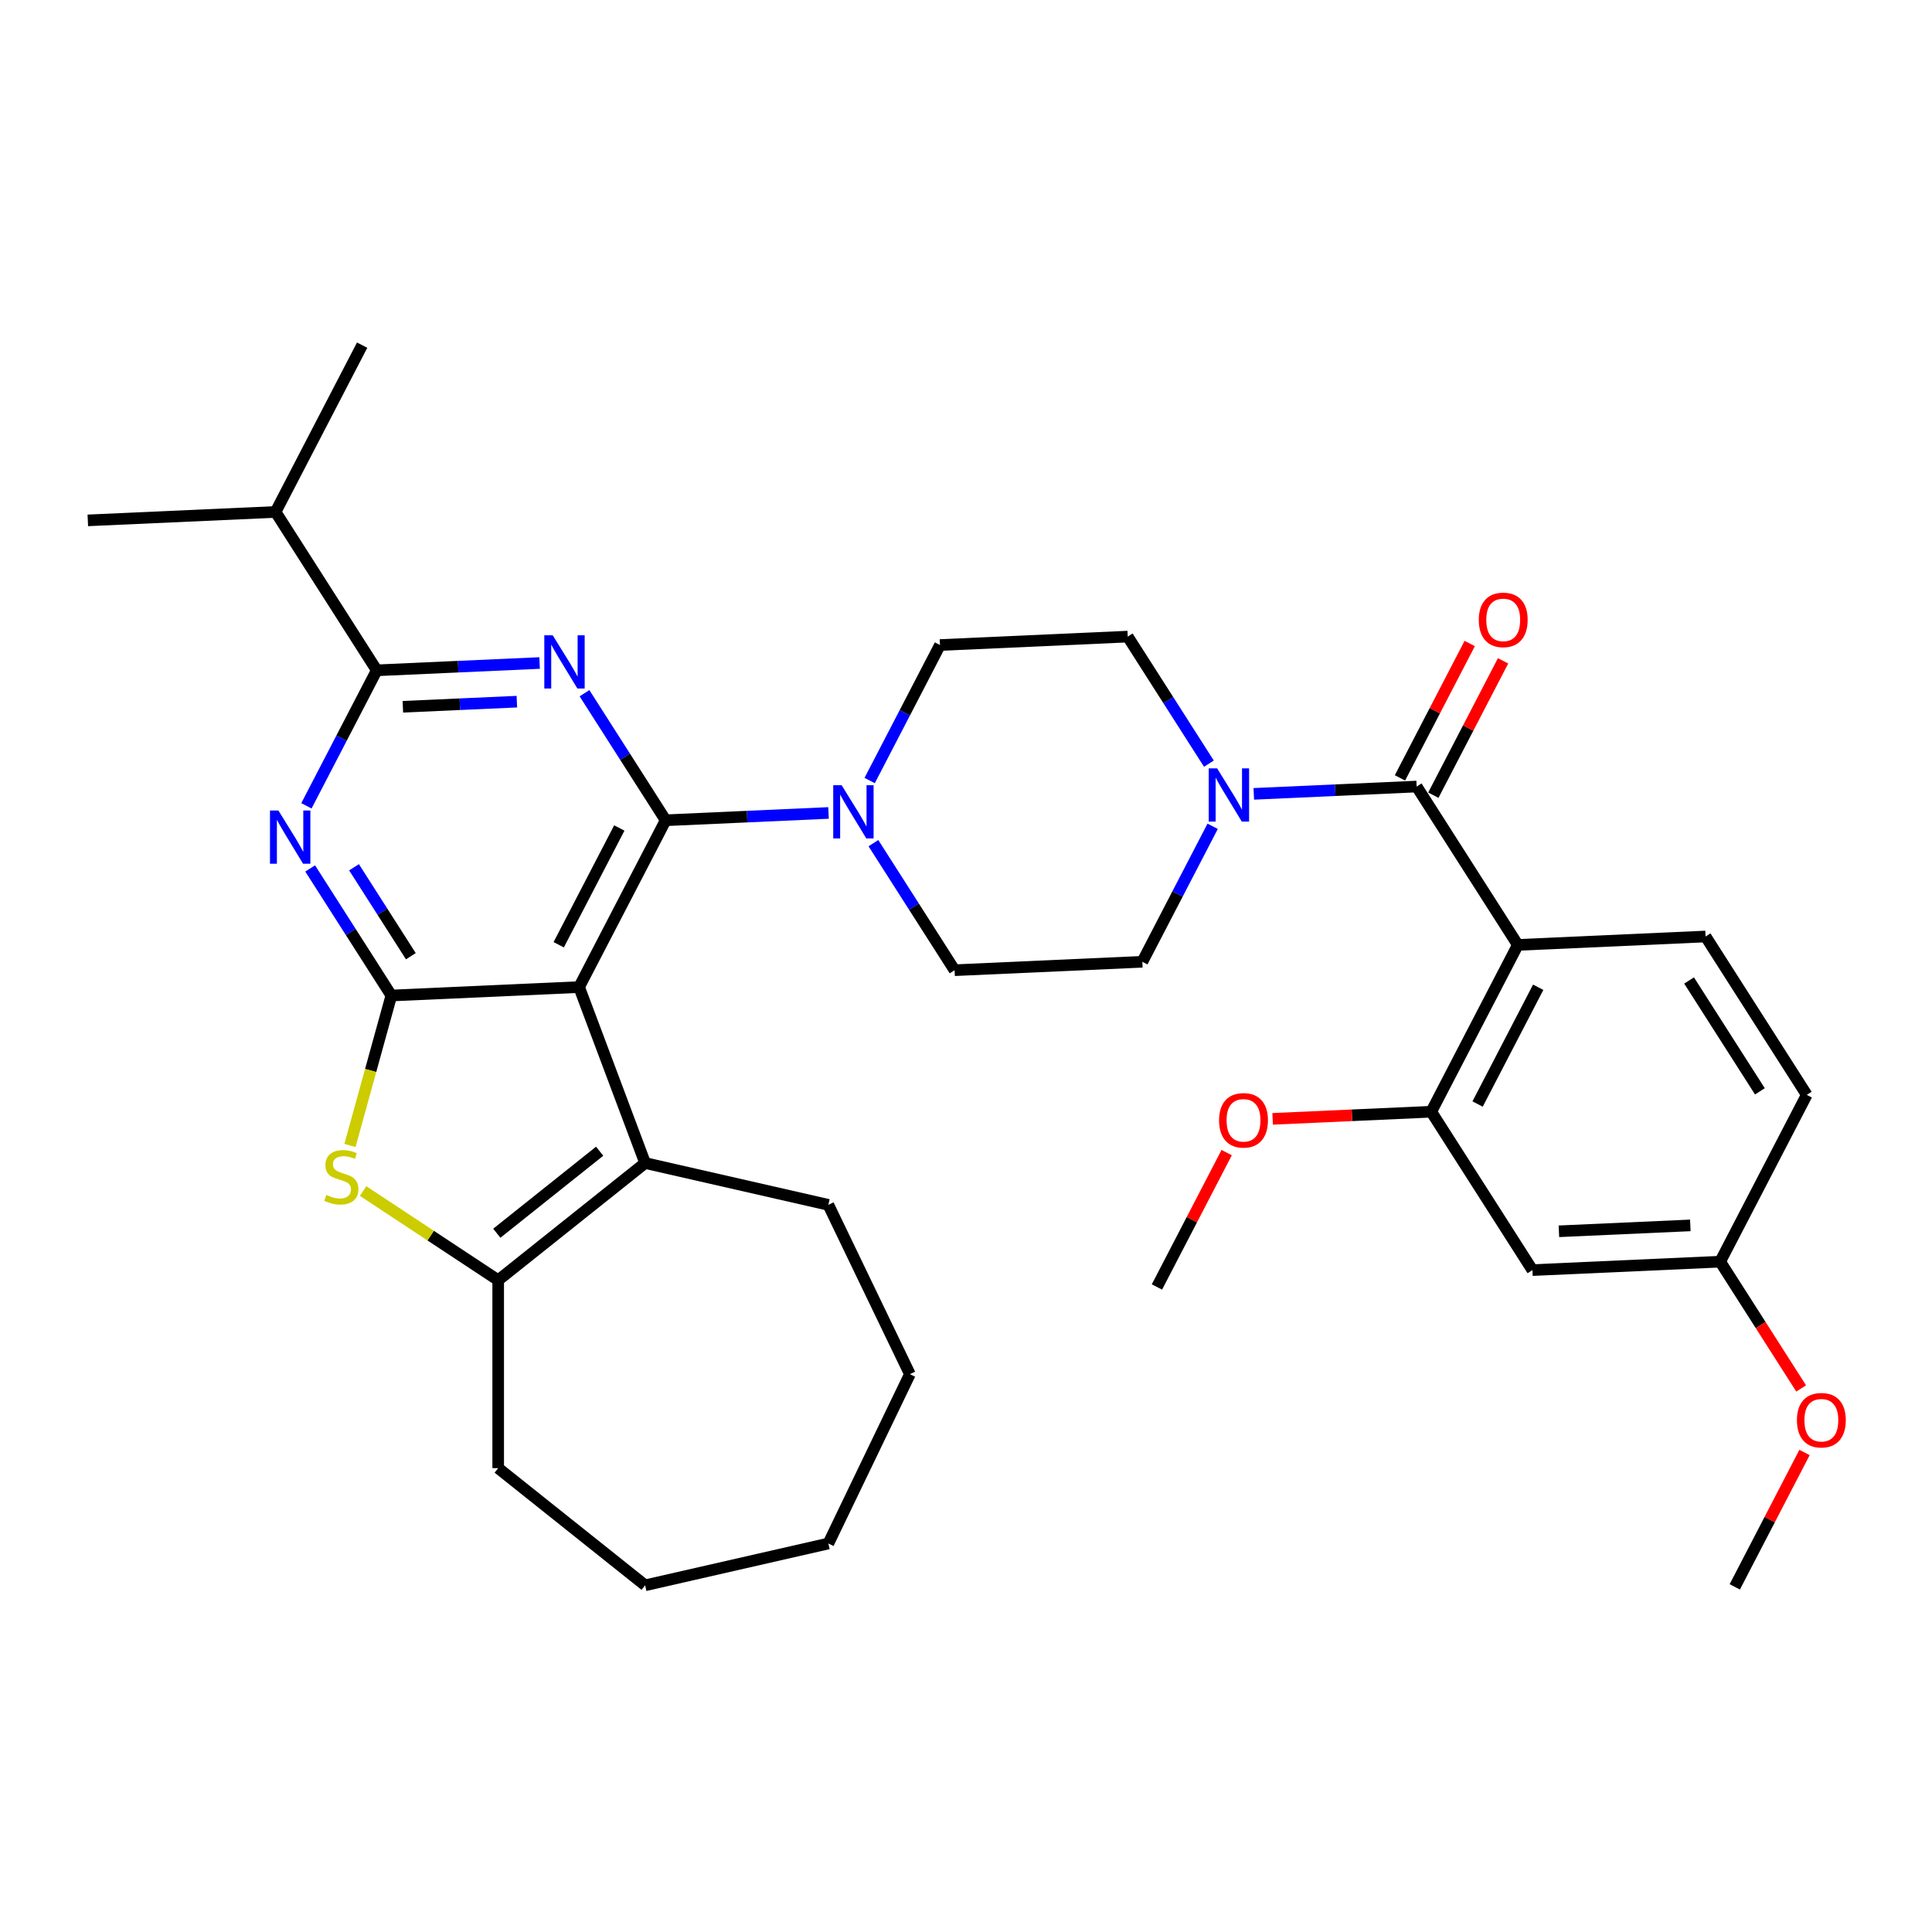 <?xml version='1.0' encoding='iso-8859-1'?>
<svg version='1.1' baseProfile='full'
              xmlns='http://www.w3.org/2000/svg'
                      xmlns:rdkit='http://www.rdkit.org/xml'
                      xmlns:xlink='http://www.w3.org/1999/xlink'
                  xml:space='preserve'
width='1000px' height='1000px' viewBox='0 0 1000 1000'>
<!-- END OF HEADER -->
<rect style='opacity:1.0;fill:#FFFFFF;stroke:none' width='1000' height='1000' x='0' y='0'> </rect>
<path class='bond-0' d='M 625.726,395.271 L 604.718,362.387' style='fill:none;fill-rule:evenodd;stroke:#0000FF;stroke-width:6px;stroke-linecap:butt;stroke-linejoin:miter;stroke-opacity:1' />
<path class='bond-0' d='M 604.718,362.387 L 583.71,329.502' style='fill:none;fill-rule:evenodd;stroke:#000000;stroke-width:6px;stroke-linecap:butt;stroke-linejoin:miter;stroke-opacity:1' />
<path class='bond-1' d='M 648.958,410.899 L 691.107,409.006' style='fill:none;fill-rule:evenodd;stroke:#0000FF;stroke-width:6px;stroke-linecap:butt;stroke-linejoin:miter;stroke-opacity:1' />
<path class='bond-1' d='M 691.107,409.006 L 733.256,407.113' style='fill:none;fill-rule:evenodd;stroke:#000000;stroke-width:6px;stroke-linecap:butt;stroke-linejoin:miter;stroke-opacity:1' />
<path class='bond-2' d='M 627.668,427.684 L 609.469,462.751' style='fill:none;fill-rule:evenodd;stroke:#0000FF;stroke-width:6px;stroke-linecap:butt;stroke-linejoin:miter;stroke-opacity:1' />
<path class='bond-2' d='M 609.469,462.751 L 591.269,497.818' style='fill:none;fill-rule:evenodd;stroke:#000000;stroke-width:6px;stroke-linecap:butt;stroke-linejoin:miter;stroke-opacity:1' />
<path class='bond-3' d='M 785.624,489.089 L 740.815,575.43' style='fill:none;fill-rule:evenodd;stroke:#000000;stroke-width:6px;stroke-linecap:butt;stroke-linejoin:miter;stroke-opacity:1' />
<path class='bond-3' d='M 796.171,511.002 L 764.805,571.44' style='fill:none;fill-rule:evenodd;stroke:#000000;stroke-width:6px;stroke-linecap:butt;stroke-linejoin:miter;stroke-opacity:1' />
<path class='bond-4' d='M 785.624,489.089 L 882.802,484.725' style='fill:none;fill-rule:evenodd;stroke:#000000;stroke-width:6px;stroke-linecap:butt;stroke-linejoin:miter;stroke-opacity:1' />
<path class='bond-5' d='M 785.624,489.089 L 733.256,407.113' style='fill:none;fill-rule:evenodd;stroke:#000000;stroke-width:6px;stroke-linecap:butt;stroke-linejoin:miter;stroke-opacity:1' />
<path class='bond-6' d='M 741.89,411.594 L 759.938,376.819' style='fill:none;fill-rule:evenodd;stroke:#000000;stroke-width:6px;stroke-linecap:butt;stroke-linejoin:miter;stroke-opacity:1' />
<path class='bond-6' d='M 759.938,376.819 L 777.986,342.044' style='fill:none;fill-rule:evenodd;stroke:#FF0000;stroke-width:6px;stroke-linecap:butt;stroke-linejoin:miter;stroke-opacity:1' />
<path class='bond-6' d='M 724.622,402.632 L 742.67,367.857' style='fill:none;fill-rule:evenodd;stroke:#000000;stroke-width:6px;stroke-linecap:butt;stroke-linejoin:miter;stroke-opacity:1' />
<path class='bond-6' d='M 742.67,367.857 L 760.718,333.082' style='fill:none;fill-rule:evenodd;stroke:#FF0000;stroke-width:6px;stroke-linecap:butt;stroke-linejoin:miter;stroke-opacity:1' />
<path class='bond-7' d='M 740.815,575.43 L 793.183,657.406' style='fill:none;fill-rule:evenodd;stroke:#000000;stroke-width:6px;stroke-linecap:butt;stroke-linejoin:miter;stroke-opacity:1' />
<path class='bond-8' d='M 740.815,575.43 L 699.765,577.273' style='fill:none;fill-rule:evenodd;stroke:#000000;stroke-width:6px;stroke-linecap:butt;stroke-linejoin:miter;stroke-opacity:1' />
<path class='bond-8' d='M 699.765,577.273 L 658.715,579.117' style='fill:none;fill-rule:evenodd;stroke:#FF0000;stroke-width:6px;stroke-linecap:butt;stroke-linejoin:miter;stroke-opacity:1' />
<path class='bond-9' d='M 882.802,484.725 L 935.17,566.701' style='fill:none;fill-rule:evenodd;stroke:#000000;stroke-width:6px;stroke-linecap:butt;stroke-linejoin:miter;stroke-opacity:1' />
<path class='bond-9' d='M 874.262,507.495 L 910.92,564.878' style='fill:none;fill-rule:evenodd;stroke:#000000;stroke-width:6px;stroke-linecap:butt;stroke-linejoin:miter;stroke-opacity:1' />
<path class='bond-10' d='M 452.076,436.412 L 473.084,469.297' style='fill:none;fill-rule:evenodd;stroke:#0000FF;stroke-width:6px;stroke-linecap:butt;stroke-linejoin:miter;stroke-opacity:1' />
<path class='bond-10' d='M 473.084,469.297 L 494.092,502.182' style='fill:none;fill-rule:evenodd;stroke:#000000;stroke-width:6px;stroke-linecap:butt;stroke-linejoin:miter;stroke-opacity:1' />
<path class='bond-11' d='M 428.844,420.784 L 386.695,422.677' style='fill:none;fill-rule:evenodd;stroke:#0000FF;stroke-width:6px;stroke-linecap:butt;stroke-linejoin:miter;stroke-opacity:1' />
<path class='bond-11' d='M 386.695,422.677 L 344.546,424.57' style='fill:none;fill-rule:evenodd;stroke:#000000;stroke-width:6px;stroke-linecap:butt;stroke-linejoin:miter;stroke-opacity:1' />
<path class='bond-12' d='M 450.134,404 L 468.334,368.933' style='fill:none;fill-rule:evenodd;stroke:#0000FF;stroke-width:6px;stroke-linecap:butt;stroke-linejoin:miter;stroke-opacity:1' />
<path class='bond-12' d='M 468.334,368.933 L 486.533,333.866' style='fill:none;fill-rule:evenodd;stroke:#000000;stroke-width:6px;stroke-linecap:butt;stroke-linejoin:miter;stroke-opacity:1' />
<path class='bond-13' d='M 583.71,329.502 L 486.533,333.866' style='fill:none;fill-rule:evenodd;stroke:#000000;stroke-width:6px;stroke-linecap:butt;stroke-linejoin:miter;stroke-opacity:1' />
<path class='bond-14' d='M 160.544,449.505 L 181.552,482.39' style='fill:none;fill-rule:evenodd;stroke:#0000FF;stroke-width:6px;stroke-linecap:butt;stroke-linejoin:miter;stroke-opacity:1' />
<path class='bond-14' d='M 181.552,482.39 L 202.559,515.275' style='fill:none;fill-rule:evenodd;stroke:#000000;stroke-width:6px;stroke-linecap:butt;stroke-linejoin:miter;stroke-opacity:1' />
<path class='bond-14' d='M 183.242,448.897 L 197.947,471.916' style='fill:none;fill-rule:evenodd;stroke:#0000FF;stroke-width:6px;stroke-linecap:butt;stroke-linejoin:miter;stroke-opacity:1' />
<path class='bond-14' d='M 197.947,471.916 L 212.652,494.936' style='fill:none;fill-rule:evenodd;stroke:#000000;stroke-width:6px;stroke-linecap:butt;stroke-linejoin:miter;stroke-opacity:1' />
<path class='bond-15' d='M 158.602,417.093 L 176.801,382.026' style='fill:none;fill-rule:evenodd;stroke:#0000FF;stroke-width:6px;stroke-linecap:butt;stroke-linejoin:miter;stroke-opacity:1' />
<path class='bond-15' d='M 176.801,382.026 L 195,346.959' style='fill:none;fill-rule:evenodd;stroke:#000000;stroke-width:6px;stroke-linecap:butt;stroke-linejoin:miter;stroke-opacity:1' />
<path class='bond-16' d='M 195,346.959 L 142.632,264.982' style='fill:none;fill-rule:evenodd;stroke:#000000;stroke-width:6px;stroke-linecap:butt;stroke-linejoin:miter;stroke-opacity:1' />
<path class='bond-17' d='M 195,346.959 L 237.149,345.066' style='fill:none;fill-rule:evenodd;stroke:#000000;stroke-width:6px;stroke-linecap:butt;stroke-linejoin:miter;stroke-opacity:1' />
<path class='bond-17' d='M 237.149,345.066 L 279.299,343.173' style='fill:none;fill-rule:evenodd;stroke:#0000FF;stroke-width:6px;stroke-linecap:butt;stroke-linejoin:miter;stroke-opacity:1' />
<path class='bond-17' d='M 208.518,365.826 L 238.022,364.501' style='fill:none;fill-rule:evenodd;stroke:#000000;stroke-width:6px;stroke-linecap:butt;stroke-linejoin:miter;stroke-opacity:1' />
<path class='bond-17' d='M 238.022,364.501 L 267.527,363.176' style='fill:none;fill-rule:evenodd;stroke:#0000FF;stroke-width:6px;stroke-linecap:butt;stroke-linejoin:miter;stroke-opacity:1' />
<path class='bond-18' d='M 302.531,358.8 L 323.538,391.685' style='fill:none;fill-rule:evenodd;stroke:#0000FF;stroke-width:6px;stroke-linecap:butt;stroke-linejoin:miter;stroke-opacity:1' />
<path class='bond-18' d='M 323.538,391.685 L 344.546,424.57' style='fill:none;fill-rule:evenodd;stroke:#000000;stroke-width:6px;stroke-linecap:butt;stroke-linejoin:miter;stroke-opacity:1' />
<path class='bond-19' d='M 344.546,424.57 L 299.737,510.911' style='fill:none;fill-rule:evenodd;stroke:#000000;stroke-width:6px;stroke-linecap:butt;stroke-linejoin:miter;stroke-opacity:1' />
<path class='bond-19' d='M 320.557,428.56 L 289.19,488.998' style='fill:none;fill-rule:evenodd;stroke:#000000;stroke-width:6px;stroke-linecap:butt;stroke-linejoin:miter;stroke-opacity:1' />
<path class='bond-20' d='M 202.559,515.275 L 299.737,510.911' style='fill:none;fill-rule:evenodd;stroke:#000000;stroke-width:6px;stroke-linecap:butt;stroke-linejoin:miter;stroke-opacity:1' />
<path class='bond-21' d='M 202.559,515.275 L 191.851,554.076' style='fill:none;fill-rule:evenodd;stroke:#000000;stroke-width:6px;stroke-linecap:butt;stroke-linejoin:miter;stroke-opacity:1' />
<path class='bond-21' d='M 191.851,554.076 L 181.142,592.878' style='fill:none;fill-rule:evenodd;stroke:#CCCC00;stroke-width:6px;stroke-linecap:butt;stroke-linejoin:miter;stroke-opacity:1' />
<path class='bond-22' d='M 299.737,510.911 L 333.917,601.983' style='fill:none;fill-rule:evenodd;stroke:#000000;stroke-width:6px;stroke-linecap:butt;stroke-linejoin:miter;stroke-opacity:1' />
<path class='bond-23' d='M 333.917,601.983 L 428.754,623.629' style='fill:none;fill-rule:evenodd;stroke:#000000;stroke-width:6px;stroke-linecap:butt;stroke-linejoin:miter;stroke-opacity:1' />
<path class='bond-24' d='M 333.917,601.983 L 257.864,662.634' style='fill:none;fill-rule:evenodd;stroke:#000000;stroke-width:6px;stroke-linecap:butt;stroke-linejoin:miter;stroke-opacity:1' />
<path class='bond-24' d='M 310.379,595.87 L 257.142,638.325' style='fill:none;fill-rule:evenodd;stroke:#000000;stroke-width:6px;stroke-linecap:butt;stroke-linejoin:miter;stroke-opacity:1' />
<path class='bond-25' d='M 257.864,662.634 L 222.905,639.557' style='fill:none;fill-rule:evenodd;stroke:#000000;stroke-width:6px;stroke-linecap:butt;stroke-linejoin:miter;stroke-opacity:1' />
<path class='bond-25' d='M 222.905,639.557 L 187.945,616.48' style='fill:none;fill-rule:evenodd;stroke:#CCCC00;stroke-width:6px;stroke-linecap:butt;stroke-linejoin:miter;stroke-opacity:1' />
<path class='bond-26' d='M 257.864,662.634 L 257.864,759.909' style='fill:none;fill-rule:evenodd;stroke:#000000;stroke-width:6px;stroke-linecap:butt;stroke-linejoin:miter;stroke-opacity:1' />
<path class='bond-27' d='M 187.441,178.642 L 142.632,264.982' style='fill:none;fill-rule:evenodd;stroke:#000000;stroke-width:6px;stroke-linecap:butt;stroke-linejoin:miter;stroke-opacity:1' />
<path class='bond-28' d='M 142.632,264.982 L 45.455,269.347' style='fill:none;fill-rule:evenodd;stroke:#000000;stroke-width:6px;stroke-linecap:butt;stroke-linejoin:miter;stroke-opacity:1' />
<path class='bond-29' d='M 470.96,711.271 L 428.754,623.629' style='fill:none;fill-rule:evenodd;stroke:#000000;stroke-width:6px;stroke-linecap:butt;stroke-linejoin:miter;stroke-opacity:1' />
<path class='bond-30' d='M 470.96,711.271 L 428.754,798.913' style='fill:none;fill-rule:evenodd;stroke:#000000;stroke-width:6px;stroke-linecap:butt;stroke-linejoin:miter;stroke-opacity:1' />
<path class='bond-31' d='M 428.754,798.913 L 333.917,820.559' style='fill:none;fill-rule:evenodd;stroke:#000000;stroke-width:6px;stroke-linecap:butt;stroke-linejoin:miter;stroke-opacity:1' />
<path class='bond-32' d='M 333.917,820.559 L 257.864,759.909' style='fill:none;fill-rule:evenodd;stroke:#000000;stroke-width:6px;stroke-linecap:butt;stroke-linejoin:miter;stroke-opacity:1' />
<path class='bond-33' d='M 494.092,502.182 L 591.269,497.818' style='fill:none;fill-rule:evenodd;stroke:#000000;stroke-width:6px;stroke-linecap:butt;stroke-linejoin:miter;stroke-opacity:1' />
<path class='bond-34' d='M 793.183,657.406 L 890.361,653.041' style='fill:none;fill-rule:evenodd;stroke:#000000;stroke-width:6px;stroke-linecap:butt;stroke-linejoin:miter;stroke-opacity:1' />
<path class='bond-34' d='M 806.887,637.316 L 874.911,634.261' style='fill:none;fill-rule:evenodd;stroke:#000000;stroke-width:6px;stroke-linecap:butt;stroke-linejoin:miter;stroke-opacity:1' />
<path class='bond-35' d='M 890.361,653.041 L 935.17,566.701' style='fill:none;fill-rule:evenodd;stroke:#000000;stroke-width:6px;stroke-linecap:butt;stroke-linejoin:miter;stroke-opacity:1' />
<path class='bond-36' d='M 890.361,653.041 L 911.319,685.849' style='fill:none;fill-rule:evenodd;stroke:#000000;stroke-width:6px;stroke-linecap:butt;stroke-linejoin:miter;stroke-opacity:1' />
<path class='bond-36' d='M 911.319,685.849 L 932.277,718.656' style='fill:none;fill-rule:evenodd;stroke:#FF0000;stroke-width:6px;stroke-linecap:butt;stroke-linejoin:miter;stroke-opacity:1' />
<path class='bond-37' d='M 634.924,596.584 L 616.876,631.359' style='fill:none;fill-rule:evenodd;stroke:#FF0000;stroke-width:6px;stroke-linecap:butt;stroke-linejoin:miter;stroke-opacity:1' />
<path class='bond-37' d='M 616.876,631.359 L 598.828,666.134' style='fill:none;fill-rule:evenodd;stroke:#000000;stroke-width:6px;stroke-linecap:butt;stroke-linejoin:miter;stroke-opacity:1' />
<path class='bond-38' d='M 934.016,751.807 L 915.968,786.583' style='fill:none;fill-rule:evenodd;stroke:#FF0000;stroke-width:6px;stroke-linecap:butt;stroke-linejoin:miter;stroke-opacity:1' />
<path class='bond-38' d='M 915.968,786.583 L 897.92,821.358' style='fill:none;fill-rule:evenodd;stroke:#000000;stroke-width:6px;stroke-linecap:butt;stroke-linejoin:miter;stroke-opacity:1' />
<path  class='atom-0' d='M 629.989 397.703
L 639.016 412.295
Q 639.911 413.734, 641.351 416.341
Q 642.791 418.948, 642.868 419.104
L 642.868 397.703
L 646.526 397.703
L 646.526 425.252
L 642.752 425.252
L 633.063 409.299
Q 631.935 407.431, 630.728 405.291
Q 629.561 403.151, 629.211 402.489
L 629.211 425.252
L 625.631 425.252
L 625.631 397.703
L 629.989 397.703
' fill='#0000FF'/>
<path  class='atom-3' d='M 765.419 320.851
Q 765.419 314.236, 768.688 310.54
Q 771.956 306.843, 778.065 306.843
Q 784.174 306.843, 787.443 310.54
Q 790.711 314.236, 790.711 320.851
Q 790.711 327.543, 787.404 331.357
Q 784.096 335.131, 778.065 335.131
Q 771.995 335.131, 768.688 331.357
Q 765.419 327.582, 765.419 320.851
M 778.065 332.018
Q 782.268 332.018, 784.524 329.217
Q 786.82 326.376, 786.82 320.851
Q 786.82 315.442, 784.524 312.719
Q 782.268 309.956, 778.065 309.956
Q 773.863 309.956, 771.567 312.68
Q 769.31 315.403, 769.31 320.851
Q 769.31 326.415, 771.567 329.217
Q 773.863 332.018, 778.065 332.018
' fill='#FF0000'/>
<path  class='atom-6' d='M 435.634 406.432
L 444.661 421.023
Q 445.556 422.463, 446.996 425.07
Q 448.436 427.677, 448.513 427.832
L 448.513 406.432
L 452.171 406.432
L 452.171 433.98
L 448.397 433.98
L 438.708 418.027
Q 437.58 416.159, 436.373 414.019
Q 435.206 411.879, 434.856 411.218
L 434.856 433.98
L 431.276 433.98
L 431.276 406.432
L 435.634 406.432
' fill='#0000FF'/>
<path  class='atom-8' d='M 144.102 419.525
L 153.129 434.116
Q 154.024 435.556, 155.463 438.163
Q 156.903 440.77, 156.981 440.925
L 156.981 419.525
L 160.639 419.525
L 160.639 447.073
L 156.864 447.073
L 147.176 431.12
Q 146.047 429.252, 144.841 427.112
Q 143.674 424.972, 143.323 424.311
L 143.323 447.073
L 139.744 447.073
L 139.744 419.525
L 144.102 419.525
' fill='#0000FF'/>
<path  class='atom-10' d='M 286.088 328.82
L 295.116 343.411
Q 296.01 344.851, 297.45 347.458
Q 298.89 350.065, 298.968 350.221
L 298.968 328.82
L 302.625 328.82
L 302.625 356.368
L 298.851 356.368
L 289.162 340.415
Q 288.034 338.548, 286.828 336.408
Q 285.66 334.267, 285.31 333.606
L 285.31 356.368
L 281.73 356.368
L 281.73 328.82
L 286.088 328.82
' fill='#0000FF'/>
<path  class='atom-16' d='M 168.899 618.5
Q 169.21 618.617, 170.494 619.161
Q 171.778 619.706, 173.179 620.056
Q 174.618 620.368, 176.019 620.368
Q 178.626 620.368, 180.144 619.123
Q 181.661 617.838, 181.661 615.621
Q 181.661 614.103, 180.883 613.169
Q 180.144 612.235, 178.976 611.73
Q 177.809 611.224, 175.863 610.64
Q 173.412 609.901, 171.934 609.2
Q 170.494 608.5, 169.443 607.021
Q 168.432 605.543, 168.432 603.053
Q 168.432 599.59, 170.766 597.45
Q 173.14 595.309, 177.809 595.309
Q 181 595.309, 184.618 596.827
L 183.723 599.823
Q 180.416 598.461, 177.926 598.461
Q 175.241 598.461, 173.762 599.59
Q 172.284 600.679, 172.323 602.586
Q 172.323 604.064, 173.062 604.959
Q 173.84 605.854, 174.93 606.36
Q 176.058 606.866, 177.926 607.449
Q 180.416 608.228, 181.895 609.006
Q 183.373 609.784, 184.424 611.379
Q 185.513 612.936, 185.513 615.621
Q 185.513 619.434, 182.945 621.496
Q 180.416 623.519, 176.175 623.519
Q 173.723 623.519, 171.856 622.975
Q 170.027 622.469, 167.848 621.574
L 168.899 618.5
' fill='#CCCC00'/>
<path  class='atom-31' d='M 630.992 579.872
Q 630.992 573.257, 634.26 569.561
Q 637.529 565.864, 643.638 565.864
Q 649.747 565.864, 653.015 569.561
Q 656.283 573.257, 656.283 579.872
Q 656.283 586.564, 652.976 590.377
Q 649.669 594.152, 643.638 594.152
Q 637.568 594.152, 634.26 590.377
Q 630.992 586.603, 630.992 579.872
M 643.638 591.039
Q 647.84 591.039, 650.097 588.237
Q 652.392 585.397, 652.392 579.872
Q 652.392 574.463, 650.097 571.74
Q 647.84 568.977, 643.638 568.977
Q 639.435 568.977, 637.14 571.701
Q 634.883 574.424, 634.883 579.872
Q 634.883 585.436, 637.14 588.237
Q 639.435 591.039, 643.638 591.039
' fill='#FF0000'/>
<path  class='atom-32' d='M 930.083 735.095
Q 930.083 728.481, 933.352 724.784
Q 936.62 721.088, 942.729 721.088
Q 948.838 721.088, 952.107 724.784
Q 955.375 728.481, 955.375 735.095
Q 955.375 741.788, 952.068 745.601
Q 948.76 749.375, 942.729 749.375
Q 936.659 749.375, 933.352 745.601
Q 930.083 741.827, 930.083 735.095
M 942.729 746.263
Q 946.932 746.263, 949.188 743.461
Q 951.484 740.621, 951.484 735.095
Q 951.484 729.687, 949.188 726.963
Q 946.932 724.201, 942.729 724.201
Q 938.527 724.201, 936.231 726.924
Q 933.974 729.648, 933.974 735.095
Q 933.974 740.66, 936.231 743.461
Q 938.527 746.263, 942.729 746.263
' fill='#FF0000'/>
</svg>
